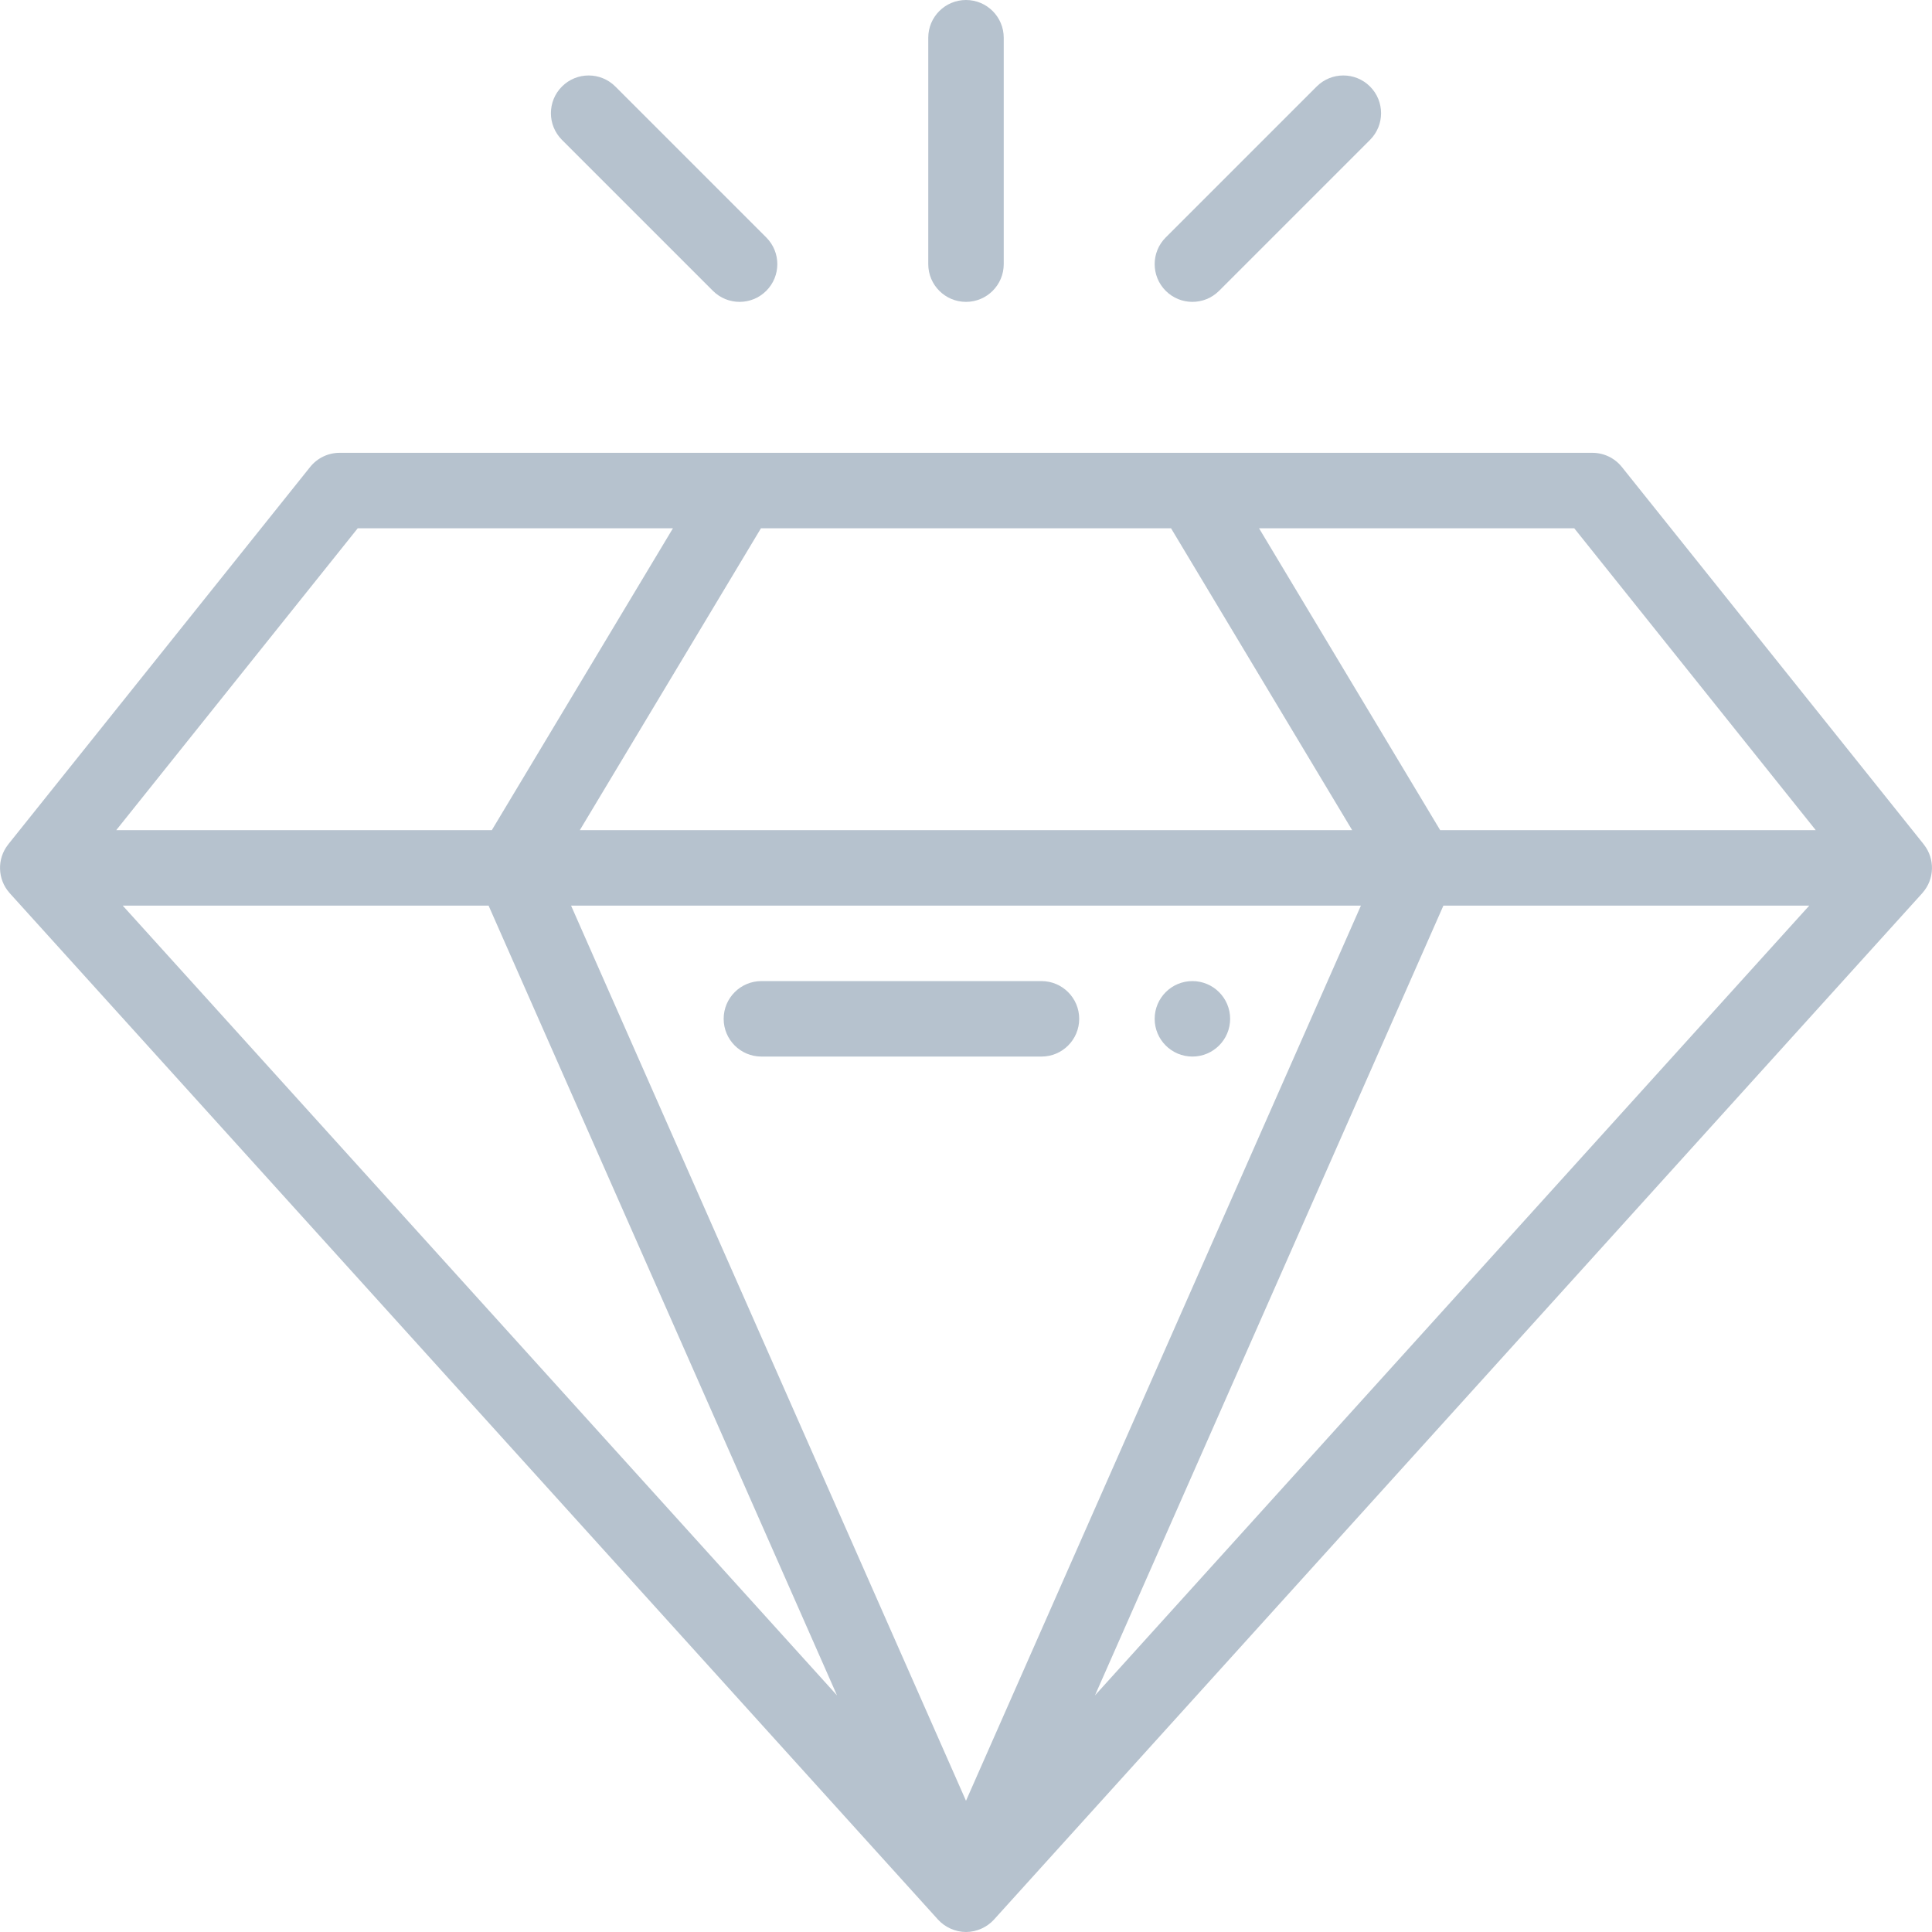 <?xml version="1.0"?>
<svg xmlns="http://www.w3.org/2000/svg" xmlns:xlink="http://www.w3.org/1999/xlink" xmlns:svgjs="http://svgjs.com/svgjs" version="1.1" width="512" height="512" x="0" y="0" viewBox="0 0 512 512" style="enable-background:new 0 0 512 512" xml:space="preserve" class=""><g>
<path xmlns="http://www.w3.org/2000/svg" d="M315.998,260c-5.52,0-10,4.48-10,10s4.48,10,10,10s10-4.48,10-10S321.518,260,315.998,260z" fill="#b6c2ce" data-original="#000000" style="" class=""/>
<path xmlns="http://www.w3.org/2000/svg" d="M2.492,236.598c0.027,0.031,0.051,0.066,0.079,0.096c0.004,0.004,0.007,0.009,0.011,0.014l246,272  c1.833,2.027,4.611,3.292,7.417,3.292c2.797,0,5.57-1.251,7.417-3.292l246-272c0.004-0.004,0.007-0.009,0.011-0.014  c0.028-0.031,0.051-0.065,0.079-0.096c3.205-3.646,3.289-9.001,0.38-12.732c-0.028-0.036-0.049-0.077-0.078-0.113l-80-100  c-1.897-2.372-4.771-3.753-7.809-3.753c-40.767,0-298.829,0-332,0c-3.038,0-5.911,1.381-7.809,3.753l-80,100  c-0.029,0.036-0.049,0.076-0.078,0.113C-0.827,227.636-0.677,232.993,2.492,236.598z M201.66,140h108.677l48,80H153.66L201.66,140z   M151.34,240h209.316L255.998,477.226L151.34,240z M382.517,240h96.955L290.179,449.298L382.517,240z M129.48,240l92.337,209.298  L32.525,240H129.48z M481.192,220H381.66l-48-80h83.532L481.192,220z M94.804,140h83.532l-48,80H30.804L94.804,140z" fill="#b6c2ce" data-original="#000000" style="" class=""/>
<path xmlns="http://www.w3.org/2000/svg" d="M275.998,260h-74.22c-5.523,0-10,4.477-10,10s4.477,10,10,10h74.22c5.523,0,10-4.477,10-10S281.521,260,275.998,260z" fill="#b6c2ce" data-original="#000000" style="" class=""/>
<path xmlns="http://www.w3.org/2000/svg" d="M255.998,80c5.523,0,10-4.477,10-10V10c0-5.523-4.477-10-10-10c-5.523,0-10,4.477-10,10v60  C245.998,75.523,250.475,80,255.998,80z" fill="#b6c2ce" data-original="#000000" style="" class=""/>
<path xmlns="http://www.w3.org/2000/svg" d="M323.07,77.071l40-40c3.905-3.905,3.905-10.237,0-14.143s-10.237-3.905-14.143,0l-40,40c-3.905,3.905-3.905,10.237,0,14.143  C312.832,80.976,319.164,80.977,323.07,77.071z" fill="#b6c2ce" data-original="#000000" style="" class=""/>
<path xmlns="http://www.w3.org/2000/svg" d="M188.927,77.071c3.905,3.905,10.237,3.905,14.143,0c3.905-3.905,3.905-10.237,0-14.143l-40-40  c-3.905-3.905-10.237-3.905-14.143,0s-3.905,10.237,0,14.143L188.927,77.071z" fill="#b6c2ce" data-original="#000000" style="" class=""/>
<g xmlns="http://www.w3.org/2000/svg">
</g>
<g xmlns="http://www.w3.org/2000/svg">
</g>
<g xmlns="http://www.w3.org/2000/svg">
</g>
<g xmlns="http://www.w3.org/2000/svg">
</g>
<g xmlns="http://www.w3.org/2000/svg">
</g>
<g xmlns="http://www.w3.org/2000/svg">
</g>
<g xmlns="http://www.w3.org/2000/svg">
</g>
<g xmlns="http://www.w3.org/2000/svg">
</g>
<g xmlns="http://www.w3.org/2000/svg">
</g>
<g xmlns="http://www.w3.org/2000/svg">
</g>
<g xmlns="http://www.w3.org/2000/svg">
</g>
<g xmlns="http://www.w3.org/2000/svg">
</g>
<g xmlns="http://www.w3.org/2000/svg">
</g>
<g xmlns="http://www.w3.org/2000/svg">
</g>
<g xmlns="http://www.w3.org/2000/svg">
</g>
</g></svg>
